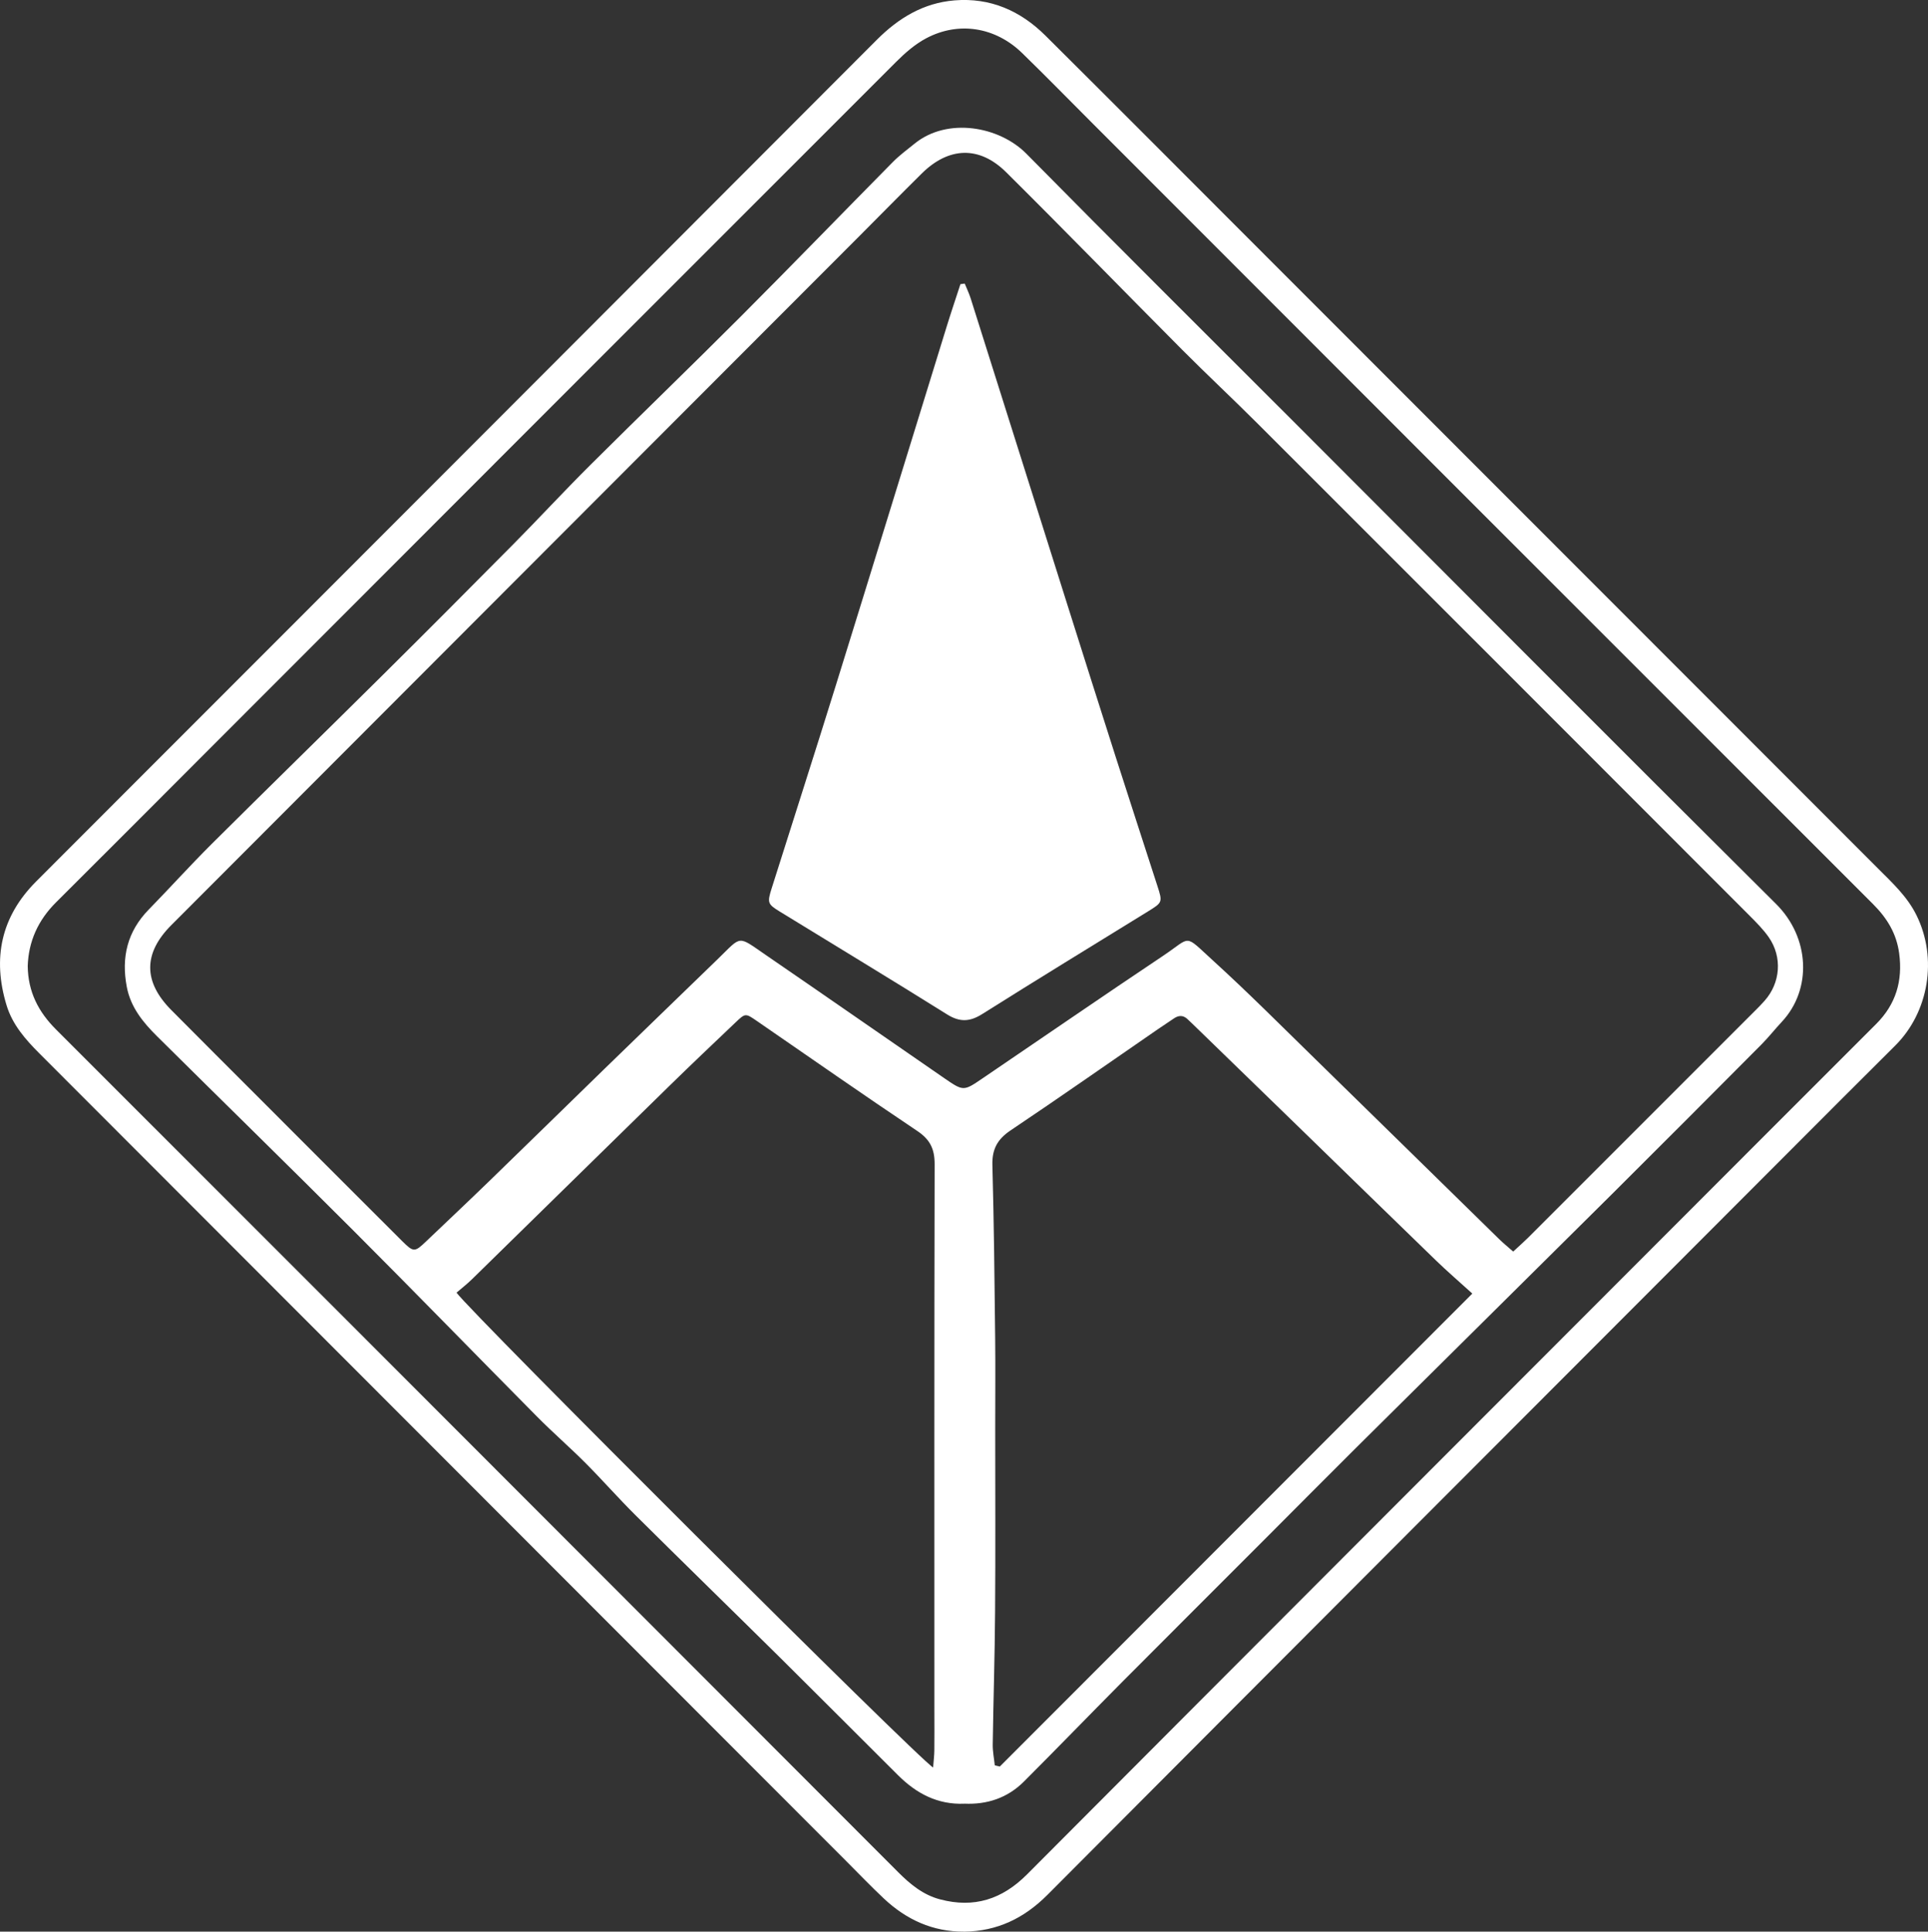 <?xml version="1.0" encoding="UTF-8"?>
<svg id="Layer_2" data-name="Layer 2" xmlns="http://www.w3.org/2000/svg" viewBox="0 0 458.94 459.77">
  <rect x="0" y="0" width="458.94" height="459.77" fill="#333333" stroke="none"/>
  <defs>
    <style>
      .cls-1 {
        fill: #ffffff;
        stroke-width: 0px;
      }
    </style>
  </defs>
  <g id="Layer_1-2" data-name="Layer 1">
    <g>
      <path class="cls-1" d="M229.49,459.77c-7.48.04-13.76-2.86-19.11-7.89-3.01-2.83-5.87-5.82-8.79-8.74C137.51,379,73.44,314.86,9.36,250.72c-3.32-3.33-6.4-6.83-7.8-11.45-3.4-11.18-1.31-21.09,7.03-29.45,18.46-18.5,36.95-36.96,55.42-55.45C112.26,106.08,160.51,57.78,208.73,9.46c5.16-5.17,11.08-8.76,18.48-9.37,8.53-.7,15.7,2.48,21.65,8.39,16.08,15.98,32.07,32.04,48.09,48.07,50.05,50.07,100.11,100.14,150.15,150.23,3.37,3.38,6.88,6.59,9.09,11.05,5.09,10.28,2.95,23.1-5.07,31.06-8.23,8.17-16.42,16.39-24.62,24.6-59.07,59.16-118.16,118.29-177.16,177.52-5.59,5.61-11.99,8.67-19.85,8.77ZM6.6,229.93c.07,6.17,2.56,10.93,6.72,15.09,46.13,46.09,92.22,92.23,138.31,138.36,20.74,20.75,41.46,41.52,62.2,62.27,2.85,2.85,5.91,5.38,9.94,6.44,8.1,2.14,14.78,0,20.71-5.95,51.11-51.3,102.31-102.51,153.48-153.75,16.21-16.23,32.42-32.46,48.65-48.67,4.69-4.69,6.34-10.26,5.47-16.78-.63-4.74-2.88-8.4-6.22-11.74-61.88-61.83-123.72-123.72-185.56-185.6-5.66-5.66-11.25-11.38-16.98-16.96-6.35-6.19-15.09-7.63-22.84-3.53-2.65,1.4-5.04,3.49-7.19,5.64-54.61,54.58-109.18,109.22-163.76,163.84-12.06,12.08-24.11,24.17-36.21,36.21-4.28,4.26-6.53,9.32-6.72,15.12Z"/>
      <path class="cls-1" d="M229.55,429.32c-6.36.26-11.41-2.43-15.74-6.74-9.36-9.31-18.67-18.67-28.05-27.96-11.47-11.34-23.03-22.59-34.48-33.96-4.06-4.03-7.85-8.35-11.89-12.41-3.76-3.77-7.8-7.27-11.55-11.06-14.54-14.68-28.94-29.5-43.55-44.12-15.55-15.56-31.29-30.93-46.91-46.42-3.34-3.31-6.28-6.9-7.2-11.75-1.34-7.04.13-13.19,5.23-18.41,5.03-5.15,9.85-10.5,14.95-15.58,13.42-13.35,26.97-26.57,40.41-39.9,10.51-10.42,20.96-20.91,31.38-31.43,6.18-6.24,12.14-12.7,18.36-18.89,11.89-11.84,23.98-23.49,35.84-35.37,12.15-12.17,24.11-24.53,36.19-36.76,1.58-1.6,3.42-2.95,5.18-4.38,7.78-6.32,20.14-4.15,26.62,2.43,21.44,21.74,43.12,43.26,64.71,64.86,37.89,37.92,75.71,75.92,113.74,113.71,8.02,7.97,8.6,20.29,1.35,28.04-1.64,1.75-3.12,3.65-4.81,5.35-11.76,11.82-23.52,23.63-35.34,35.38-20.33,20.2-40.73,40.35-61.07,60.54-7.18,7.13-14.3,14.33-21.46,21.49-11.49,11.5-23,22.98-34.47,34.5-7.79,7.84-15.47,15.79-23.29,23.6-3.89,3.88-8.74,5.48-14.15,5.23ZM360.19,297.91c1.48-1.37,2.57-2.33,3.6-3.35,17.54-17.53,35.07-35.07,52.61-52.61,1.23-1.23,2.47-2.43,3.63-3.73,3.81-4.27,4.28-10.43,1-15.14-1.28-1.84-2.91-3.47-4.5-5.07-39.01-39.05-78.04-78.09-117.08-117.1-5.93-5.93-12.07-11.66-17.99-17.6-14.01-14.08-27.85-28.32-41.95-42.31-6.4-6.35-13.69-6.05-20.11.31-5.12,5.06-10.16,10.2-15.25,15.3-54.46,54.53-108.93,109.05-163.37,163.59-6.71,6.72-6.69,13.49,0,20.22,7.04,7.1,14.12,14.16,21.19,21.23,11.21,11.22,22.42,22.45,33.66,33.66,2.82,2.81,3.06,2.78,5.79.18,5.01-4.78,10.06-9.53,15.03-14.35,9.19-8.91,18.32-17.86,27.49-26.78,8.98-8.73,18-17.43,26.99-26.15,5.72-5.56,4.53-5.58,11.42-.86,14.18,9.72,28.29,19.54,42.45,29.3,4.54,3.12,4.58,3.1,9.12,0,14.33-9.73,28.61-19.56,43.01-29.19,6.79-4.54,4.76-5.25,11.8,1.16,8.37,7.62,16.37,15.66,24.47,23.57,14.59,14.25,29.14,28.54,43.71,42.8.93.91,1.95,1.73,3.3,2.92ZM222.12,420.69c.13-1.66.27-2.82.29-3.99.04-3.07.01-6.13.01-9.2,0-43.47-.04-86.95.06-130.42,0-3.59-1.07-5.83-4.11-7.87-12.84-8.59-25.51-17.46-38.24-26.22-2.67-1.84-2.71-1.85-5.03.36-5.31,5.05-10.63,10.09-15.86,15.21-15.63,15.28-31.21,30.59-46.84,45.88-1.2,1.18-2.54,2.21-3.73,3.24,3.41,4.76,110.29,111.34,113.45,113.02ZM236.81,420.19c.4.09.79.19,1.19.28,37.36-37.4,74.73-74.79,112.47-112.57-3.19-2.9-6-5.31-8.65-7.88-10.82-10.48-21.6-21-32.4-31.5-8.51-8.27-17.02-16.53-25.53-24.79-.38-.37-.78-.73-1.16-1.1-1.02-1-2.1-1.02-3.25-.25-1.33.89-2.66,1.77-3.98,2.68-11.64,8.02-23.21,16.13-34.94,24-3.12,2.09-4.43,4.46-4.33,8.23.37,13.73.51,27.46.66,41.19.08,7.19.01,14.37.01,21.56,0,14.54.08,29.09-.03,43.63-.07,10.53-.41,21.06-.56,31.59-.02,1.65.32,3.3.49,4.94Z"/>
      <path class="cls-1" d="M229.64,67.49c.48,1.19,1.05,2.35,1.43,3.57,7.67,24.27,15.32,48.56,22.99,72.83,3.85,12.2,7.72,24.4,11.62,36.59,3.25,10.16,6.57,20.29,9.84,30.44,1.24,3.84,1.2,3.89-2.29,6.04-13.15,8.11-26.33,16.16-39.41,24.4-2.97,1.87-5.35,1.98-8.38.09-13.21-8.27-26.55-16.32-39.83-24.48-2.9-1.78-3-2.11-1.92-5.54,5.1-16.14,10.29-32.26,15.31-48.42,8.82-28.38,17.54-56.8,26.32-85.19,1.05-3.41,2.2-6.79,3.3-10.18l1.01-.14Z"/>
    </g>
  </g>
</svg>